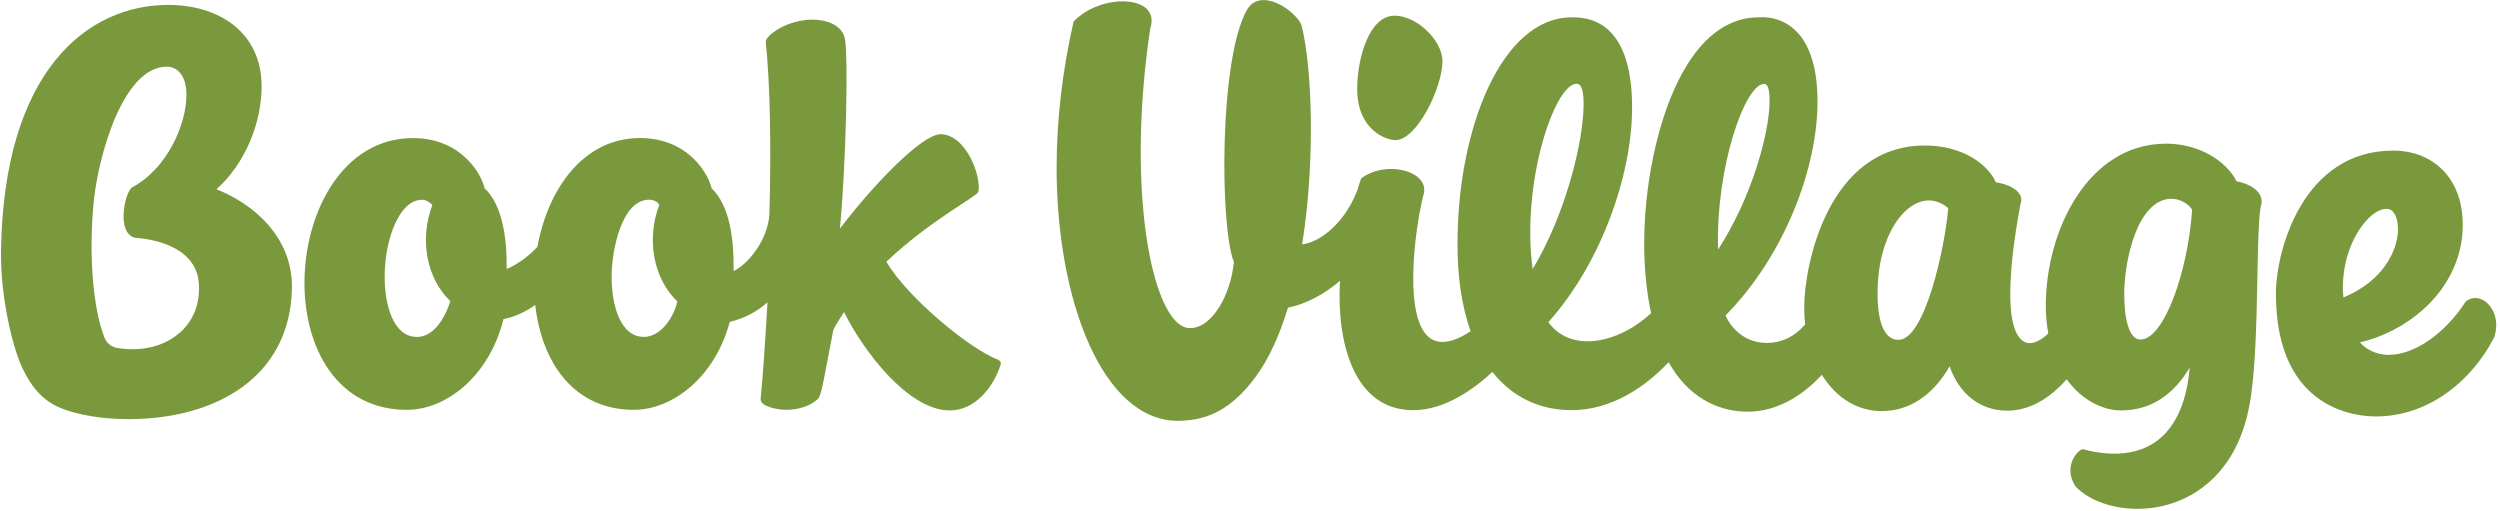 <svg width="499" height="102" viewBox="0 0 499 102" fill="none" xmlns="http://www.w3.org/2000/svg">
<path d="M495.97 60.112C494.71 59.252 493.25 59.273 492.17 60.172C488.02 66.603 481.9 70.823 476.83 70.823C475.38 70.823 473 70.483 471.03 68.332C475.56 67.323 480.21 64.933 483.85 61.602C491.58 54.542 491.56 46.593 491.56 44.822C491.56 35.523 485.6 30.062 477.66 30.062C459.64 30.062 454.27 50.032 454.27 58.642C454.27 82.453 471.26 83.123 474.22 83.123C484.62 83.123 493.31 76.162 497.85 67.312C498.94 63.992 497.64 61.252 495.97 60.112ZM472.32 44.032C473.69 42.513 475.11 41.693 476.3 41.693C476.49 41.693 476.68 41.712 476.85 41.752C477.98 42.023 478.73 43.883 478.63 46.172C478.46 49.892 475.85 56.032 467.74 59.373C467.14 53.002 469.41 47.242 472.32 44.023V44.032Z" fill="#7A993D"/>
<path d="M446.398 36.153C444.418 32.223 439.038 28.673 432.348 28.673C416.848 28.673 408.338 45.903 408.338 61.043C408.338 62.953 408.518 64.793 408.838 66.563C407.528 67.793 406.238 68.493 405.128 68.493C403.408 68.493 401.248 66.583 401.248 58.793C401.248 51.523 402.748 43.803 403.268 40.793C403.618 39.973 403.478 39.133 402.868 38.413C402.018 37.393 400.298 36.693 398.388 36.393C396.678 32.643 391.608 29.043 384.218 29.043C364.768 29.043 360.118 53.163 360.118 61.313C360.118 62.483 360.188 63.623 360.308 64.733C358.158 67.333 355.348 68.453 352.718 68.453C347.148 68.453 344.858 64.013 344.418 62.963C356.218 51.003 362.778 33.493 362.778 20.303C362.778 1.863 351.268 3.463 350.978 3.463C349.658 3.463 345.118 3.513 340.468 8.163C332.418 16.213 328.178 33.803 328.178 48.673C328.178 52.833 328.528 57.753 329.558 62.503C325.928 65.863 321.248 68.123 316.888 68.123C313.588 68.123 310.918 66.823 309.048 64.313C319.718 52.353 325.768 34.783 325.768 21.413C325.768 3.433 316.278 3.463 313.718 3.463C299.728 3.463 290.918 25.643 290.918 48.673C290.918 54.563 291.558 60.533 293.538 66.113C291.448 67.503 289.518 68.253 287.898 68.253C285.868 68.253 281.928 67.073 282.088 54.863C282.168 48.933 283.198 42.433 284.188 38.633C284.528 37.313 283.968 36.023 282.638 35.093C280.188 33.383 275.378 33.033 271.878 35.463C271.618 35.643 271.638 35.693 270.998 37.753C269.148 42.873 265.278 47.163 261.288 48.463C260.808 48.613 260.348 48.723 259.908 48.783C262.598 31.893 261.868 13.383 259.828 5.233C259.408 3.543 256.068 0.493 252.908 0.063C251.118 -0.177 249.718 0.493 248.868 2.013C243.298 11.883 243.498 45.543 246.288 52.293C245.688 58.673 242.028 65.493 237.508 65.493C236.418 65.493 235.358 64.893 234.348 63.723C228.698 57.153 225.378 33.633 229.598 5.653C230.238 3.743 229.728 2.163 228.138 1.203C225.008 -0.687 218.158 0.253 214.328 4.263C214.308 4.283 214.288 4.313 214.278 4.343C212.038 14.163 210.898 24.043 210.898 33.493C210.898 59.803 220.008 83.993 235.128 83.993C241.408 83.993 246.128 81.293 250.598 75.253C253.318 71.583 255.438 66.793 257.078 61.423C260.698 60.673 264.308 58.743 267.468 56.053C266.748 68.053 270.098 81.873 282.078 81.873C288.478 81.873 294.368 77.513 297.878 74.233C301.768 79.163 307.158 81.863 313.688 81.863C321.608 81.863 328.328 77.303 333.058 72.303C336.818 79.033 342.608 82.173 348.858 82.173C354.738 82.173 359.888 78.903 363.638 74.813C366.748 79.773 371.078 82.053 375.588 82.053C381.118 82.053 385.798 78.923 389.148 73.123C391.118 78.873 395.518 81.973 400.618 81.973C403.828 81.973 408.098 80.703 412.508 75.703C415.508 79.873 419.758 81.923 423.338 81.923C429.488 81.923 433.898 78.653 437.058 73.373C436.578 79.293 434.828 83.873 431.908 86.793C426.518 92.183 418.688 90.423 415.738 89.663C414.838 89.643 411.608 93.083 414.288 97.113C417.048 99.973 421.728 101.563 426.638 101.563C428.378 101.563 435.778 101.473 441.948 95.293C444.898 92.343 447.578 87.943 448.888 81.423C450.188 74.963 450.398 64.543 450.578 55.353C450.698 49.053 450.808 43.603 451.238 41.233C451.548 40.383 451.468 39.523 451.018 38.773C450.288 37.533 448.598 36.593 446.358 36.173L446.398 36.153ZM314.678 16.713C315.808 16.713 316.088 18.543 316.088 20.813C316.088 28.143 312.508 42.783 305.918 53.703C303.588 36.503 310.298 16.723 314.678 16.723V16.713ZM352.088 16.743C352.778 16.743 353.208 17.563 353.208 20.103C353.208 26.533 349.648 39.463 342.928 49.813C342.438 33.213 348.378 16.753 352.088 16.753V16.743ZM378.938 67.833C375.498 67.833 374.758 62.733 374.758 58.683C374.758 46.713 380.338 40.003 384.968 40.003C386.398 40.003 387.788 40.613 388.868 41.553C388.178 49.663 384.158 67.833 378.948 67.833H378.938ZM427.208 67.773C425.088 67.773 423.998 64.043 423.998 58.713C423.998 51.863 426.658 39.753 433.418 39.673C435.048 39.703 436.648 40.523 437.548 41.813C436.778 53.833 432.028 67.773 427.198 67.773H427.208Z" fill="#7A993D"/>
<path d="M199.35 71.853C193.72 69.793 181.13 59.443 176.92 52.233C185.78 43.883 195.05 39.183 195.27 38.303C195.98 35.473 192.91 26.793 187.72 26.793C184.14 26.793 174.7 36.393 167.65 45.613C168.95 31.613 169.27 11.613 168.69 7.993C168.01 3.763 162.27 3.923 162.13 3.923C157.16 3.923 152.71 7.073 152.85 8.403C153.7 16.753 153.95 28.503 153.58 42.623C153.33 47.883 149.27 52.783 146.43 54.103C146.5 47.893 145.74 41.133 142.02 37.563C141.5 35.003 137.57 27.553 127.74 27.553C116.39 27.553 109.36 37.783 107.26 49.283C105.4 51.253 103.22 52.813 101.14 53.683C101.17 47.583 100.36 41.033 96.71 37.553C96.18 34.983 92.249 27.563 82.439 27.563C68.37 27.563 60.77 42.453 60.77 56.473C60.77 63.233 62.52 69.423 65.7 73.913C69.35 79.073 74.71 81.803 81.2 81.803C89.12 81.803 97.7 75.023 100.5 63.673C100.57 63.663 100.65 63.653 100.72 63.643C102.84 63.203 104.93 62.223 106.83 60.863C107.39 65.913 108.94 70.473 111.37 73.963C114.92 79.093 120.15 81.803 126.49 81.803C134.28 81.803 142.72 75.253 145.66 64.243C148.38 63.613 150.94 62.343 153.19 60.353C152.69 69.453 152.12 76.653 151.82 79.583C151.66 81.163 155.29 81.803 156.89 81.803C159.24 81.803 161.84 81.103 163.4 79.473C164.1 78.293 164.55 74.943 166.33 65.873C166.88 64.653 167.76 63.463 168.47 62.293C172.34 70.093 181.31 81.923 189.57 81.923C194.55 81.923 198.26 77.413 199.74 72.753C199.85 72.393 199.66 72.003 199.31 71.873L199.35 71.853ZM83.21 67.243C78.46 67.243 76.779 60.793 76.779 55.263C76.779 51.403 77.54 47.523 78.87 44.623C79.859 42.453 81.6 39.873 84.26 39.873C85.01 39.873 85.71 40.333 86.299 40.903C83.71 47.723 85.1 55.533 89.889 60.123C88.889 63.263 86.689 67.253 83.219 67.253L83.21 67.243ZM128.51 67.243C123.76 67.243 122.08 60.793 122.08 55.263C122.08 49.733 124.17 39.863 129.56 39.863C130.49 39.863 131.33 40.323 131.59 40.893C128.96 47.803 130.46 55.663 135.18 60.143C134.6 63.123 131.98 67.243 128.52 67.243H128.51Z" fill="#7A993D"/>
<path d="M43.199 37.787C48.959 32.637 52.218 24.527 52.218 17.237C52.218 6.387 43.608 0.977 33.599 0.977C17.488 0.977 0.639 14.057 0.199 50.387C0.099 58.897 2.349 69.027 4.499 73.537C6.469 77.667 8.839 80.117 12.198 81.477C15.469 82.797 20.299 83.657 25.628 83.657C43.038 83.657 57.898 75.337 58.269 57.587C58.478 47.327 50.529 40.637 43.188 37.777L43.199 37.787ZM36.099 66.217C32.978 69.097 28.338 70.277 23.378 69.447C22.939 69.377 21.468 69.007 20.819 67.317C18.498 61.317 17.669 50.347 18.738 40.007C19.648 31.287 24.479 13.307 33.298 13.307C35.019 13.307 37.209 14.607 37.209 18.937C37.209 24.697 33.508 33.577 26.349 37.417C25.198 38.267 23.948 43.177 25.148 45.857C25.608 46.897 26.409 47.477 27.338 47.487C30.069 47.707 39.029 49.007 39.669 56.387C40.008 60.297 38.739 63.787 36.099 66.227V66.217Z" fill="#7A993D"/>
<path d="M278.528 27.963C282.878 27.963 287.918 17.343 287.918 12.213C287.918 8.123 282.858 3.133 278.368 3.133C273.198 3.133 270.898 11.813 270.898 17.743C270.898 25.983 276.678 27.963 278.518 27.963H278.528Z" fill="#7A993D"/>
</svg>
